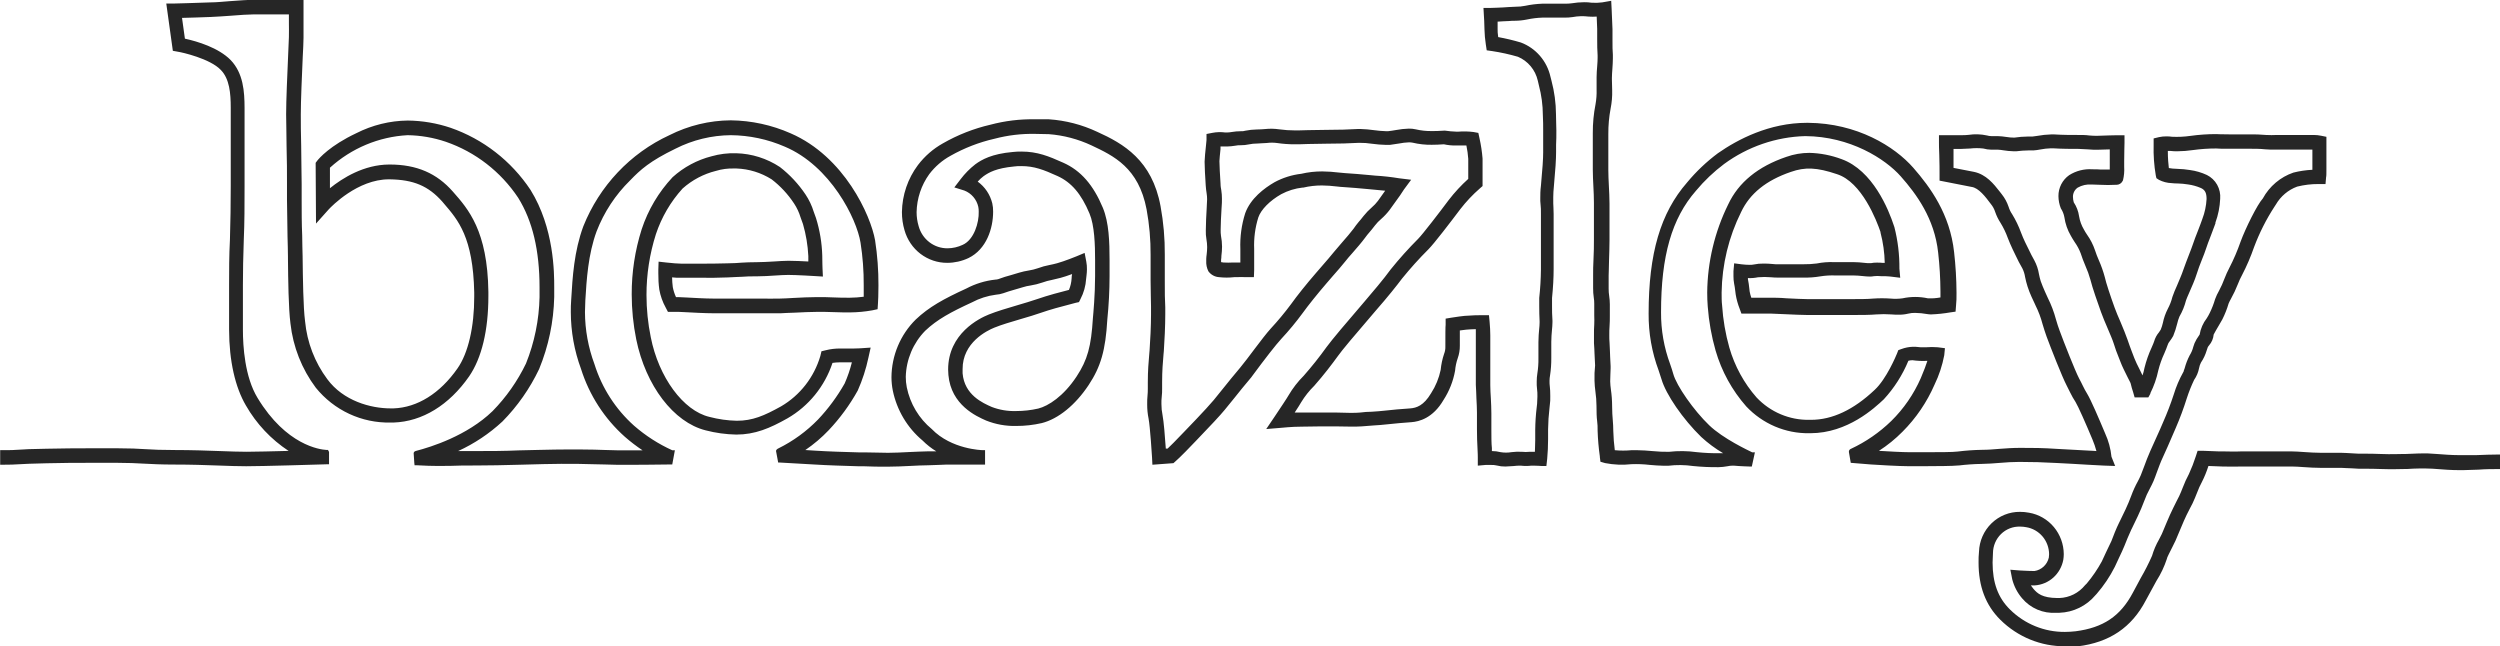 <svg width="205" height="53" viewBox="0 0 205 53" fill="none" xmlns="http://www.w3.org/2000/svg">
<g clip-path="url(#clip0_1622_85)">
<path d="M169.352 52.995C167.362 53.012 165.446 52.229 164.022 50.816C162.819 49.62 162.237 48.077 162.242 46.112C162.242 45.832 162.242 45.551 162.277 45.249C162.305 44.364 162.673 43.526 163.302 42.914C163.931 42.301 164.77 41.963 165.641 41.972C165.891 41.971 166.14 41.995 166.385 42.043C167.177 42.179 167.896 42.594 168.416 43.215C168.936 43.837 169.224 44.625 169.229 45.44C169.228 45.597 169.215 45.753 169.19 45.907C169.084 46.469 168.797 46.98 168.375 47.359C167.953 47.738 167.42 47.964 166.858 48.002C166.74 48.002 166.635 48.002 166.53 48.002C166.593 48.097 166.662 48.19 166.735 48.277C167.068 48.669 167.466 49.024 168.691 49.038H168.875C169.28 49.023 169.677 48.921 170.04 48.739C170.402 48.556 170.723 48.297 170.98 47.979L171.115 47.846C171.584 47.285 171.998 46.679 172.349 46.036C172.411 45.889 172.551 45.592 172.699 45.28C172.848 44.969 173.084 44.462 173.137 44.364C173.242 44.062 173.575 43.235 173.758 42.879L173.837 42.719C174.065 42.274 174.537 41.292 174.756 40.669C174.907 40.255 175.09 39.854 175.303 39.468C175.395 39.286 175.478 39.13 175.544 38.97C175.609 38.81 175.71 38.548 175.81 38.277C175.964 37.859 176.139 37.387 176.327 36.974C176.515 36.56 176.869 35.773 177.128 35.195L177.373 34.626C177.703 33.881 177.995 33.12 178.248 32.345C178.441 31.709 178.703 31.096 179.027 30.517L179.048 30.486C179.048 30.428 179.11 30.304 179.14 30.206C179.238 29.836 179.376 29.478 179.552 29.139C179.69 28.92 179.792 28.68 179.854 28.427C179.884 28.338 179.915 28.245 179.954 28.138C180.053 27.915 180.176 27.703 180.322 27.507C180.34 27.485 180.356 27.461 180.37 27.436C180.451 26.949 180.651 26.49 180.952 26.102C181.044 25.959 181.127 25.81 181.201 25.657C181.379 25.294 181.526 24.916 181.639 24.528C181.728 24.286 181.838 24.052 181.967 23.829C182.135 23.514 182.281 23.187 182.405 22.851C182.521 22.547 182.655 22.25 182.807 21.962C183.162 21.275 183.468 20.563 183.722 19.832C184.129 18.72 185.1 16.764 185.551 16.274C186.097 15.274 186.991 14.518 188.058 14.153C188.568 14.024 189.09 13.947 189.616 13.922V13.896C189.616 13.722 189.616 13.473 189.616 13.229C189.616 12.984 189.616 12.784 189.616 12.619V12.268H189.235C188.964 12.268 188.649 12.268 188.421 12.268H187.769C187.41 12.268 187.056 12.268 186.723 12.268C186.386 12.28 186.049 12.271 185.713 12.241C185.376 12.201 184.864 12.197 184.457 12.197H183.835C183.542 12.197 183.201 12.197 182.838 12.197C182.23 12.197 181.897 12.197 181.718 12.175C181.088 12.175 180.46 12.218 179.836 12.304C179.401 12.368 178.963 12.403 178.523 12.406C178.335 12.408 178.146 12.398 177.959 12.375H177.762C177.762 12.984 177.806 13.464 177.845 13.78C177.946 13.801 178.049 13.816 178.151 13.824L178.567 13.847C178.907 13.856 179.246 13.889 179.582 13.944C180.06 14.009 180.526 14.145 180.965 14.349C181.319 14.525 181.613 14.805 181.808 15.153C182.002 15.502 182.088 15.902 182.055 16.301C182.025 16.968 181.894 17.627 181.665 18.253V18.32C181.573 18.587 181.429 18.969 181.28 19.347C181.131 19.725 180.969 20.152 180.895 20.392C180.821 20.632 180.681 20.984 180.545 21.322C180.409 21.66 180.234 22.113 180.107 22.531C179.98 22.949 179.718 23.536 179.512 24.007C179.398 24.27 179.267 24.568 179.254 24.63C179.135 25.098 178.952 25.547 178.712 25.964C178.634 26.152 178.573 26.347 178.528 26.546C178.445 26.888 178.337 27.222 178.204 27.547C178.117 27.702 178.019 27.851 177.911 27.991C177.834 28.079 177.778 28.182 177.745 28.294C177.683 28.485 177.587 28.712 177.478 28.97C177.267 29.422 177.1 29.894 176.979 30.379C176.843 31.025 176.625 31.65 176.331 32.238V32.283L176.161 32.589H175.04L174.913 32.145C174.837 31.923 174.773 31.698 174.721 31.469C174.721 31.411 174.585 31.184 174.489 30.984C174.266 30.54 173.995 29.992 173.898 29.721L173.723 29.277C173.596 28.965 173.443 28.57 173.321 28.156C173.238 27.885 173.036 27.418 172.826 26.924C172.616 26.431 172.419 25.977 172.284 25.59C172.026 24.874 171.57 23.58 171.409 22.922C171.304 22.543 171.171 22.173 171.01 21.815C170.857 21.442 170.7 21.059 170.621 20.784C170.498 20.456 170.333 20.147 170.131 19.863C170.008 19.672 169.89 19.485 169.807 19.329C169.535 18.863 169.355 18.346 169.278 17.809C169.234 17.567 169.145 17.336 169.015 17.128L168.989 17.084C168.861 16.766 168.795 16.427 168.792 16.083C168.789 15.746 168.868 15.414 169.02 15.115C169.173 14.816 169.395 14.559 169.667 14.367C170.235 14.005 170.902 13.835 171.57 13.882C171.833 13.882 172.078 13.882 172.279 13.904C172.59 13.904 172.826 13.904 173.001 13.904C173.001 13.655 173.001 13.353 173.001 13.14C173.001 12.926 173.001 12.553 173.001 12.25L172.078 12.277C171.774 12.286 171.47 12.275 171.168 12.246C170.923 12.246 170.678 12.21 170.455 12.21C169.903 12.21 169.072 12.21 168.35 12.161H168.175C167.881 12.169 167.588 12.202 167.3 12.259C167.115 12.296 166.928 12.321 166.74 12.335H166.328C166.005 12.338 165.682 12.361 165.361 12.402C165.265 12.408 165.169 12.408 165.073 12.402C164.809 12.395 164.545 12.369 164.285 12.326C164.131 12.299 163.977 12.281 163.821 12.273C163.712 12.273 163.637 12.273 163.563 12.273C163.467 12.278 163.37 12.278 163.274 12.273C163.058 12.269 162.844 12.238 162.635 12.179C162.272 12.137 161.905 12.137 161.541 12.179C161.31 12.179 161.069 12.21 160.85 12.21H160.189C160.189 12.344 160.189 12.473 160.189 12.57C160.189 12.757 160.189 13.157 160.189 13.767L161.856 14.091C162.872 14.3 163.484 15.083 163.979 15.714L164.145 15.928C164.39 16.235 164.579 16.585 164.705 16.959C164.77 17.173 164.868 17.376 164.994 17.56C165.285 18.035 165.528 18.538 165.72 19.063C165.83 19.343 165.935 19.605 166.057 19.854L166.342 20.432C166.521 20.801 166.639 21.046 166.814 21.348C167.003 21.7 167.132 22.082 167.195 22.478C167.233 22.673 167.281 22.866 167.339 23.056C167.519 23.572 167.882 24.345 167.917 24.421C168.201 24.988 168.427 25.585 168.591 26.2C168.687 26.529 168.783 26.835 168.893 27.124C169.216 28.014 170.175 30.442 170.477 31.015C170.617 31.282 170.713 31.46 170.792 31.633C170.897 31.854 171.014 32.069 171.142 32.278C171.461 32.798 172.1 34.297 172.621 35.538C172.898 36.143 173.074 36.79 173.141 37.454L173.443 38.21L172.537 38.179C172.537 38.179 171.89 38.152 171.199 38.108L169.912 38.032L168.648 37.965C167.427 37.903 166.735 37.877 165.585 37.877C165.024 37.877 164.521 37.912 163.992 37.956C163.462 38.001 163.042 38.028 162.491 38.041C161.863 38.051 161.237 38.094 160.614 38.17H160.557C160.119 38.219 158.837 38.223 157.818 38.228C157.275 38.228 156.824 38.228 156.658 38.228H156.474C155.774 38.228 153.958 38.126 153.411 38.086L151.762 37.952L151.609 37.063C151.604 37.007 151.618 36.951 151.648 36.904C151.678 36.858 151.723 36.823 151.775 36.805C152.996 36.235 154.116 35.463 155.087 34.519C156.105 33.517 156.925 32.326 157.503 31.011C157.774 30.379 157.94 29.917 158.045 29.592H157.949C157.576 29.608 157.203 29.59 156.833 29.539H156.789C156.687 29.541 156.586 29.556 156.488 29.583C156.005 30.751 155.322 31.821 154.47 32.745C153.726 33.443 151.508 35.524 148.445 35.524H148.349C147.386 35.538 146.431 35.349 145.544 34.97C144.656 34.591 143.855 34.031 143.19 33.323C142.029 32.007 141.171 30.443 140.678 28.747C140.342 27.57 140.126 26.36 140.035 25.137C140.004 24.754 139.991 24.376 139.991 23.985C140.016 21.476 140.605 19.006 141.711 16.764C142.555 14.958 144.161 13.651 146.476 12.864C147.086 12.646 147.728 12.535 148.375 12.535C149.272 12.558 150.159 12.731 151 13.046C153.573 13.967 154.869 17.186 155.306 18.525L155.341 18.627C155.624 19.739 155.762 20.884 155.752 22.033L155.818 22.776L155.096 22.687C155.096 22.687 154.75 22.647 154.575 22.647C154.475 22.647 154.361 22.647 154.247 22.647C154.051 22.624 153.853 22.624 153.656 22.647C153.548 22.669 153.438 22.679 153.328 22.678C153.127 22.678 152.917 22.655 152.694 22.633C152.471 22.611 152.256 22.589 152.02 22.589H150.537C150.106 22.57 149.675 22.595 149.25 22.664C148.805 22.739 148.354 22.772 147.902 22.762C147.741 22.762 147.583 22.762 147.465 22.762C147.102 22.762 146.651 22.762 146.257 22.762H145.798C145.636 22.762 145.439 22.762 145.233 22.736C144.875 22.704 144.515 22.704 144.157 22.736C143.885 22.794 143.607 22.817 143.33 22.802C143.325 22.833 143.325 22.865 143.33 22.896C143.382 23.148 143.42 23.404 143.444 23.66L143.47 23.896C143.503 24.071 143.548 24.244 143.606 24.412H143.851H144.472H145.194C145.421 24.412 145.942 24.412 146.507 24.461C147.137 24.492 147.846 24.528 148.2 24.528H149.364H150.755H151.849C152.401 24.528 153.162 24.528 153.6 24.483C154.074 24.45 154.551 24.45 155.026 24.483C155.355 24.515 155.687 24.508 156.015 24.461C156.696 24.314 157.399 24.314 158.08 24.461C158.427 24.479 158.776 24.455 159.117 24.39C159.117 24.256 159.117 24.092 159.117 23.901C159.111 22.837 159.049 21.774 158.929 20.717C158.632 17.924 157.144 15.91 155.866 14.465C154.588 13.02 151.709 11.183 148.025 11.161C145.634 11.227 143.318 12.024 141.378 13.446C140.527 14.085 139.752 14.822 139.068 15.643C137.086 17.911 136.206 20.979 136.206 25.608C136.196 27.063 136.45 28.507 136.955 29.868C137.051 30.144 137.138 30.402 137.208 30.66C137.467 31.625 138.897 33.666 140.149 34.866C141.291 35.969 143.374 36.938 143.676 37.089H143.903L143.649 38.255H143.474C143.474 38.255 142.665 38.232 142.162 38.183C142.131 38.18 142.1 38.18 142.07 38.183C141.93 38.185 141.791 38.201 141.654 38.232C141.41 38.278 141.163 38.303 140.915 38.308C140.222 38.316 139.53 38.285 138.84 38.215C138.16 38.117 137.47 38.109 136.788 38.192H136.447C136.079 38.192 135.668 38.152 135.266 38.121C134.773 38.063 134.277 38.044 133.782 38.063C133.061 38.143 132.333 38.113 131.621 37.974L131.236 37.863L131.187 37.476V37.427C131.088 36.726 131.026 36.019 131.004 35.311C131.004 35.026 131.004 34.786 130.964 34.51C130.925 34.235 130.912 33.803 130.912 33.274C130.909 32.884 130.88 32.495 130.824 32.109C130.783 31.814 130.758 31.517 130.75 31.22C130.736 30.801 130.752 30.382 130.798 29.966L130.75 28.983C130.75 28.721 130.724 28.507 130.706 28.143C130.706 27.885 130.706 27.663 130.706 27.458C130.706 27.142 130.706 26.875 130.728 26.613C130.75 26.351 130.728 26.133 130.728 25.866C130.728 25.599 130.728 25.372 130.728 25.203C130.728 25.035 130.728 24.99 130.728 24.897C130.73 24.731 130.716 24.566 130.689 24.403C130.651 24.147 130.633 23.888 130.636 23.629C130.636 23.451 130.636 23.278 130.636 23.1C130.636 22.922 130.636 22.744 130.636 22.553C130.636 22.224 130.636 21.748 130.667 21.25C130.697 20.752 130.702 20.108 130.702 19.654C130.702 18.765 130.702 17.84 130.702 16.884C130.702 16.795 130.702 16.71 130.702 16.63C130.702 16.186 130.68 15.741 130.658 15.296C130.636 14.852 130.61 14.358 130.61 13.918C130.61 13.62 130.61 13.291 130.61 12.948C130.61 12.606 130.61 12.219 130.61 11.868C130.61 11.517 130.61 11.196 130.61 10.912C130.605 10.119 130.68 9.328 130.833 8.551C130.903 8.156 130.933 7.755 130.921 7.354C130.921 7.052 130.921 6.754 130.921 6.519C130.921 6.447 130.921 6.381 130.921 6.323C130.921 6.016 130.947 5.718 130.969 5.434C130.991 5.149 131.004 4.949 131.004 4.744C131.004 4.669 131.004 4.602 131.004 4.544C130.973 4.148 130.969 3.677 130.969 3.21C130.969 2.926 130.969 2.637 130.969 2.37L130.929 1.36C130.709 1.376 130.489 1.376 130.269 1.36C129.832 1.305 129.389 1.319 128.956 1.4C128.736 1.433 128.513 1.448 128.291 1.445H128.068H127.897H126.47C126.053 1.459 125.637 1.509 125.228 1.596C124.895 1.665 124.557 1.701 124.217 1.703C124.068 1.703 123.915 1.703 123.736 1.725C123.451 1.725 123.101 1.765 122.804 1.774C122.804 1.983 122.804 2.219 122.804 2.379C122.804 2.539 122.804 2.757 122.852 3.041C123.479 3.155 124.1 3.303 124.711 3.486C125.315 3.712 125.853 4.088 126.277 4.58C126.702 5.071 126.998 5.663 127.14 6.301L127.223 6.625C127.461 7.52 127.585 8.442 127.591 9.369C127.591 9.867 127.621 10.312 127.621 10.703C127.621 11.094 127.621 11.548 127.599 11.872C127.599 12.104 127.599 12.317 127.599 12.468C127.599 13.069 127.547 13.891 127.416 15.305C127.385 15.592 127.369 15.88 127.367 16.168C127.367 16.346 127.367 16.497 127.367 16.67C127.367 16.844 127.398 17.155 127.398 17.56V19.854C127.398 20.001 127.398 20.183 127.398 20.41C127.398 20.801 127.398 21.326 127.398 22.06C127.398 22.793 127.354 23.567 127.267 24.434V24.47C127.267 24.648 127.267 24.852 127.267 25.075C127.267 25.457 127.267 25.857 127.302 26.288V26.413C127.302 26.631 127.28 26.858 127.258 27.098C127.236 27.338 127.206 27.689 127.206 28.032C127.206 28.081 127.206 28.129 127.206 28.192V28.605C127.206 28.854 127.206 29.103 127.206 29.357C127.21 29.833 127.176 30.309 127.105 30.78C127.077 30.926 127.062 31.075 127.061 31.224C127.061 31.38 127.061 31.54 127.087 31.713C127.114 31.887 127.118 32.158 127.122 32.465C127.127 32.772 127.122 32.945 127.087 33.181L127.061 33.434C126.99 34.025 126.951 34.618 126.943 35.213C126.943 35.351 126.943 35.502 126.943 35.658C126.943 35.813 126.943 35.893 126.943 36.013C126.943 36.556 126.917 37.13 126.869 37.632L126.803 38.215L126.383 38.21C126.383 38.21 126.007 38.183 125.757 38.183H125.573C125.283 38.218 124.989 38.218 124.698 38.183H124.598C124.441 38.185 124.285 38.196 124.129 38.215C123.919 38.215 123.692 38.255 123.434 38.255C123.198 38.258 122.962 38.23 122.734 38.17C122.577 38.133 122.417 38.118 122.257 38.126C122.029 38.126 121.841 38.126 121.819 38.126L121.18 38.183V37.534C121.18 37.534 121.18 37.09 121.154 36.743C121.128 36.396 121.11 35.706 121.11 35.164V33.83C121.11 33.47 121.088 33.078 121.066 32.66C121.066 32.314 121.031 31.949 121.018 31.553C121.018 31.26 121.018 30.98 121.018 30.713C121.018 30.446 121.018 30.175 121.018 29.917C121.018 29.659 121.018 29.472 121.018 29.241V27.436C121.018 27.28 121.018 27.124 121.018 26.991C120.743 26.991 120.471 27.013 120.204 27.035L119.706 27.098C119.706 27.431 119.706 27.889 119.706 28.343C119.71 28.693 119.652 29.041 119.535 29.37C119.419 29.703 119.346 30.05 119.316 30.402C119.161 31.255 118.84 32.069 118.371 32.794C117.496 34.301 116.35 34.573 115.746 34.617C115.142 34.662 114.31 34.728 113.707 34.799C113.374 34.839 113.002 34.866 112.621 34.888C112.241 34.911 111.952 34.933 111.641 34.964C111.116 35.008 110.189 34.964 109.563 34.964H109.055C108.64 34.964 107.686 34.964 106.719 34.986C105.94 34.986 105.073 35.08 105.065 35.08L103.831 35.182L104.531 34.146C104.933 33.545 105.572 32.589 105.66 32.42C106.005 31.834 106.422 31.294 106.902 30.815C107.568 30.059 108.196 29.27 108.784 28.45C109.187 27.894 110.534 26.302 111.444 25.252L111.913 24.701C112.473 24.052 113.492 22.847 114.03 22.1C114.741 21.217 115.498 20.374 116.297 19.574C116.647 19.223 118.047 17.408 118.804 16.39C119.283 15.769 119.816 15.193 120.397 14.669C120.397 14.434 120.397 14.078 120.397 13.74C120.397 13.402 120.397 13.184 120.397 13.024C120.371 12.656 120.32 12.291 120.244 11.93C120.091 11.93 119.898 11.93 119.64 11.93H119.408C119.069 11.938 118.729 11.905 118.397 11.832C118.039 11.859 117.715 11.872 117.4 11.872C116.873 11.88 116.346 11.821 115.833 11.699C115.735 11.68 115.635 11.671 115.536 11.672C115.258 11.682 114.981 11.715 114.709 11.77C114.472 11.81 114.223 11.85 113.965 11.881H113.654C113.271 11.872 112.888 11.841 112.508 11.788C112.156 11.733 111.8 11.708 111.444 11.712C110.709 11.757 109.694 11.783 108.762 11.783C107.83 11.783 106.517 11.832 106.504 11.832H106.215C105.712 11.836 105.209 11.8 104.71 11.726C104.433 11.689 104.152 11.689 103.874 11.726C103.664 11.726 103.411 11.761 103.091 11.77C102.859 11.77 102.627 11.793 102.4 11.841C102.19 11.887 101.976 11.909 101.761 11.908C101.592 11.903 101.423 11.918 101.258 11.952C101.054 11.987 100.848 12.006 100.641 12.01H100.378H100.081V12.224C100.041 12.611 99.993 13.086 99.993 13.215C99.993 13.473 100.041 14.456 100.085 15.069C100.085 15.305 100.125 15.456 100.146 15.599C100.182 15.829 100.2 16.063 100.199 16.297C100.199 16.461 100.199 16.773 100.164 17.133C100.133 17.68 100.094 18.36 100.094 18.854C100.09 19.014 100.098 19.175 100.12 19.334C100.177 19.627 100.206 19.925 100.208 20.223C100.206 20.475 100.189 20.726 100.155 20.975C100.155 21.09 100.146 21.197 100.129 21.295V21.495L100.326 21.526C100.588 21.541 100.851 21.541 101.113 21.526H101.363H101.709C101.709 21.246 101.709 20.872 101.709 20.423C101.671 19.427 101.806 18.433 102.107 17.484C102.544 16.274 103.66 15.434 104.513 14.941C105.194 14.574 105.936 14.34 106.701 14.251C107.265 14.12 107.842 14.054 108.421 14.056C108.879 14.061 109.336 14.092 109.79 14.149L110.276 14.194C110.941 14.233 111.633 14.296 112.368 14.363L112.779 14.402C113.434 14.44 114.087 14.513 114.735 14.62L115.715 14.74L115.129 15.532C115.032 15.697 114.757 16.114 113.943 17.222C113.736 17.492 113.503 17.741 113.247 17.964C113.063 18.119 112.895 18.293 112.748 18.485C112.521 18.774 112.403 18.929 112.311 19.027C112.173 19.183 112.043 19.346 111.921 19.516C111.646 19.89 111.265 20.325 110.893 20.752C110.679 21.001 110.456 21.237 110.307 21.442C109.952 21.886 109.734 22.126 109.283 22.642L108.788 23.216C108.045 24.078 107.27 25.043 106.815 25.675C106.273 26.413 105.688 27.119 105.065 27.787C104.627 28.263 103.752 29.383 102.662 30.86L102.619 30.922C102.045 31.598 101.604 32.149 101.218 32.634C100.938 32.981 100.685 33.301 100.426 33.608C100.063 34.052 99.263 34.911 98.05 36.169L97.937 36.285C96.808 37.476 96.366 37.854 96.362 37.854L96.222 37.979L94.497 38.108L94.467 37.503C94.467 37.476 94.309 34.964 94.182 34.319C94.105 33.94 94.067 33.554 94.069 33.167C94.069 32.905 94.069 32.674 94.095 32.456C94.114 32.261 94.123 32.065 94.121 31.869V31.802C94.121 31.651 94.121 31.504 94.121 31.358C94.121 30.397 94.182 29.672 94.239 29.032L94.266 28.716C94.322 28.005 94.384 26.644 94.384 25.817V25.137C94.384 24.519 94.349 24.034 94.349 23.038C94.349 22.798 94.349 22.522 94.349 22.215C94.349 21.833 94.349 21.397 94.349 20.917C94.358 19.66 94.248 18.404 94.02 17.168C93.368 13.744 91.312 12.775 89.5 11.921C88.397 11.405 87.211 11.093 86 11.001C85.632 11.001 85.269 10.979 84.906 10.979C83.772 10.954 82.639 11.089 81.541 11.379C80.284 11.666 79.075 12.135 77.949 12.771C77.267 13.144 76.671 13.659 76.198 14.282C75.545 15.187 75.183 16.274 75.161 17.395C75.161 17.784 75.217 18.17 75.328 18.542C75.471 19.07 75.781 19.534 76.211 19.863C76.641 20.192 77.166 20.367 77.704 20.361C78.132 20.357 78.554 20.26 78.942 20.076C79.878 19.659 80.285 18.24 80.255 17.364C80.258 17.228 80.246 17.093 80.22 16.959C80.153 16.658 80.013 16.379 79.814 16.146C79.615 15.914 79.362 15.735 79.078 15.625L78.255 15.367L78.776 14.687C79.122 14.232 79.525 13.823 79.975 13.473C80.508 13.082 81.335 12.615 83.038 12.464C83.276 12.437 83.516 12.425 83.755 12.428C85.068 12.428 85.991 12.806 87.19 13.344C88.617 13.98 89.649 15.154 90.437 17.044C90.936 18.253 90.984 19.836 90.984 21.353V22.647C90.982 23.835 90.92 25.022 90.8 26.204C90.656 28.707 90.271 30.064 89.264 31.58C88.179 33.212 86.783 34.35 85.427 34.693C84.739 34.851 84.036 34.93 83.331 34.928C82.486 34.949 81.645 34.798 80.859 34.484C80.075 34.137 77.992 33.225 77.769 30.748C77.754 30.601 77.747 30.452 77.747 30.304C77.747 27.347 80.303 26.102 81.082 25.79C81.742 25.524 82.587 25.275 83.401 25.035C84 24.857 84.569 24.692 85.028 24.532C85.904 24.225 87.089 23.914 87.654 23.772C87.781 23.47 87.856 23.148 87.873 22.82C87.873 22.716 87.886 22.601 87.912 22.473C87.536 22.611 87.216 22.718 86.958 22.785C86.7 22.851 86.442 22.913 86.258 22.953C85.992 23.002 85.73 23.074 85.475 23.167C85.156 23.277 84.828 23.359 84.495 23.412C84.293 23.439 84.094 23.483 83.9 23.545C83.659 23.62 83.414 23.692 83.186 23.754C82.849 23.852 82.53 23.945 82.272 24.043C82.072 24.111 81.865 24.153 81.655 24.167C80.971 24.255 80.309 24.468 79.699 24.794C77.971 25.59 76.846 26.195 75.87 27.12C74.88 28.126 74.308 29.481 74.273 30.904C74.273 31.191 74.3 31.477 74.356 31.758C74.63 33.107 75.355 34.319 76.408 35.186C78.019 36.854 80.539 36.912 80.561 36.912H80.775V38.099H80.557H78.041C77.861 38.099 77.725 38.099 77.542 38.099C77.27 38.099 76.885 38.139 76.111 38.152C75.651 38.152 75.157 38.183 74.658 38.206C74.028 38.237 73.38 38.268 72.794 38.268C72.125 38.268 71.481 38.268 70.746 38.232H70.339C69.307 38.201 67.81 38.157 66.782 38.09C65.754 38.023 63.986 37.93 63.986 37.93H63.811L63.645 37.041C63.596 36.885 63.754 36.805 63.833 36.765C65.037 36.17 66.134 35.372 67.075 34.404C67.92 33.511 68.655 32.516 69.263 31.442C69.508 30.884 69.706 30.305 69.854 29.712H69.718C69.512 29.712 69.281 29.712 68.97 29.712H68.838C68.647 29.714 68.455 29.729 68.265 29.757C67.627 31.681 66.314 33.299 64.577 34.301C63.12 35.124 61.907 35.635 60.372 35.635C59.524 35.618 58.681 35.502 57.86 35.288C55.235 34.626 52.95 31.629 52.172 27.831C51.926 26.616 51.801 25.378 51.8 24.136C51.795 22.325 52.071 20.524 52.618 18.8C53.145 17.204 54.011 15.745 55.156 14.527C56.069 13.704 57.163 13.117 58.346 12.815C59.003 12.628 59.685 12.544 60.367 12.566C61.642 12.599 62.882 12.99 63.951 13.695C64.765 14.326 65.474 15.086 66.051 15.945C66.343 16.382 66.57 16.86 66.725 17.364C66.782 17.533 66.843 17.706 66.913 17.884C67.221 18.877 67.394 19.908 67.425 20.948C67.425 21.446 67.447 22.015 67.447 22.015L67.478 22.678L66.826 22.638C66.826 22.638 65.299 22.544 64.638 22.544C64.336 22.544 63.96 22.567 63.562 22.593C63.089 22.624 62.555 22.66 62.039 22.66C61.522 22.66 61.255 22.66 60.853 22.695C60.564 22.695 60.214 22.731 59.663 22.749C58.674 22.785 58.188 22.785 57.737 22.776H57.3C56.972 22.776 56.709 22.776 56.464 22.776H55.795C55.585 22.776 55.331 22.776 55.112 22.744C55.115 23.012 55.134 23.279 55.169 23.545C55.223 23.828 55.311 24.102 55.431 24.363H55.615L56.285 24.394C56.915 24.43 57.869 24.483 58.473 24.483H59.663C60.1 24.483 60.582 24.483 61.273 24.483C61.877 24.483 62.31 24.483 62.686 24.483C62.975 24.483 63.233 24.505 63.492 24.483H63.955C64.266 24.483 64.633 24.452 65.019 24.434C65.688 24.399 66.384 24.363 66.979 24.363C67.451 24.363 67.928 24.363 68.392 24.39C68.856 24.416 69.267 24.412 69.705 24.412C70.08 24.408 70.454 24.382 70.825 24.332C70.825 24.092 70.825 23.772 70.825 23.398C70.833 22.225 70.745 21.053 70.563 19.894C70.248 17.929 68.095 13.602 64.349 12.024C62.95 11.417 61.446 11.098 59.925 11.085C58.353 11.098 56.804 11.475 55.397 12.188C53.287 13.211 52.517 13.913 51.664 14.798C50.465 15.974 49.529 17.398 48.92 18.974C48.225 20.855 48.098 22.953 47.997 24.639C47.997 24.968 47.967 25.279 47.967 25.59C47.973 27.049 48.237 28.495 48.745 29.859C49.357 31.81 50.479 33.555 51.992 34.906C52.934 35.728 53.988 36.406 55.121 36.92H55.34L55.125 38.086H54.946C54.946 38.086 51.681 38.13 50.548 38.112L49.551 38.086C49.043 38.086 48.518 38.054 47.363 38.037C45.748 38.01 43.096 38.094 42.637 38.108C41.324 38.152 40.117 38.161 39.045 38.17C38.231 38.17 37.509 38.17 36.914 38.201H36.813C35.579 38.232 34.441 38.17 34.188 38.152H33.995L33.973 37.956L33.921 37.178V37.138C33.956 37.014 34.052 36.992 34.148 36.965C35.33 36.658 38.305 35.733 40.392 33.71C41.51 32.57 42.436 31.251 43.132 29.806C43.826 28.076 44.203 26.231 44.243 24.363V23.58C44.243 20.53 43.67 18.12 42.493 16.221C41.062 14.074 38.98 12.461 36.564 11.628C35.55 11.284 34.49 11.101 33.422 11.085C31.063 11.212 28.817 12.153 27.055 13.753V15.434C28.084 14.603 29.834 13.5 31.912 13.491H31.956C34.17 13.491 35.815 14.207 37.137 15.714C38.401 17.146 39.981 18.929 40.047 23.936V24.283C40.047 27.084 39.5 29.361 38.467 30.864C36.822 33.225 34.625 34.568 32.28 34.648H32.022C30.855 34.674 29.697 34.431 28.636 33.936C27.575 33.442 26.638 32.709 25.896 31.793C24.747 30.26 24.029 28.439 23.817 26.524C23.655 25.266 23.629 22.918 23.612 21.188V21.059C23.612 20.526 23.59 19.965 23.577 19.401C23.577 18.391 23.533 17.355 23.533 16.404C23.533 16.172 23.533 15.959 23.533 15.732V15.096C23.533 14.207 23.533 13.064 23.498 11.983C23.498 10.992 23.463 10.045 23.463 9.373C23.463 8.23 23.559 6.127 23.625 4.589C23.655 3.957 23.677 3.41 23.69 3.046C23.703 2.681 23.69 2.219 23.69 1.858C23.69 1.605 23.69 1.374 23.69 1.182H23.314C22.618 1.182 21.459 1.182 20.851 1.182H20.759C20.352 1.182 19.665 1.231 18.934 1.289C18.357 1.329 17.761 1.374 17.289 1.391C16.584 1.423 15.582 1.449 14.926 1.467L15.162 3.17C16.195 3.397 17.91 3.908 18.912 4.922C19.958 6.012 20.05 7.519 20.054 8.844C20.054 9.218 20.054 9.6 20.054 9.991C20.054 10.218 20.054 10.436 20.054 10.685C20.054 11.103 20.054 11.543 20.054 12.019C20.054 12.495 20.054 12.908 20.054 13.424C20.054 13.993 20.054 14.603 20.054 15.261C20.054 16.782 20.054 18.235 19.989 19.707C19.941 21.019 19.919 22.251 19.919 23.376C19.919 24.625 19.919 26.302 19.919 27.044C19.919 28.378 20.067 30.904 21.122 32.634C23.472 36.511 26.228 36.863 26.758 36.894H26.893L26.981 37.058V38.072H26.767C25.891 38.099 21.516 38.232 20.181 38.232C19.534 38.232 18.79 38.206 17.923 38.174C16.856 38.134 15.644 38.094 14.34 38.094C13.18 38.094 12.476 38.054 11.793 38.019C11.11 37.983 10.568 37.952 9.662 37.952H9.246H7.155C6.17 37.952 5.317 37.952 3.825 37.988C2.582 38.014 2.026 38.041 1.58 38.068C1.134 38.094 0.867 38.108 0.228 38.108H0.014V36.912H0.232C0.841 36.912 1.129 36.912 1.545 36.876C1.961 36.84 2.56 36.818 3.821 36.796C5.313 36.765 6.17 36.76 7.15 36.76H9.259H9.697C10.655 36.76 11.268 36.791 11.915 36.831C12.563 36.872 13.268 36.903 14.375 36.903C15.714 36.903 16.943 36.947 18.028 36.987C18.873 37.018 19.599 37.045 20.216 37.045C20.907 37.045 22.452 37.005 23.664 36.974C22.226 36.028 21.026 34.752 20.164 33.248C19.288 31.753 18.79 29.606 18.785 27.022C18.785 26.2 18.785 24.728 18.785 23.354C18.785 22.211 18.785 20.966 18.855 19.65C18.899 18.178 18.921 16.733 18.921 15.234C18.921 14.585 18.921 13.98 18.921 13.411C18.921 12.913 18.921 12.441 18.921 11.992C18.921 11.543 18.921 11.068 18.921 10.636C18.921 10.396 18.921 10.16 18.921 9.925C18.921 9.547 18.921 9.178 18.921 8.826C18.921 7.652 18.82 6.465 18.111 5.74C17.236 4.807 14.9 4.286 14.611 4.246L14.173 4.166L13.635 0.289H14.291C14.322 0.289 16.191 0.24 17.293 0.195C17.731 0.195 18.273 0.138 18.816 0.097C19.564 0.04 20.334 -0.014 20.816 -0.014H20.977C21.459 -0.014 22.653 -0.014 23.349 -0.014H24.889V0.56C24.889 0.644 24.889 1.16 24.889 1.854C24.889 2.227 24.889 2.65 24.889 3.086C24.889 3.521 24.854 4.028 24.824 4.678C24.758 6.194 24.666 8.275 24.666 9.369C24.666 10.027 24.666 10.961 24.697 11.944C24.697 13.037 24.736 14.194 24.736 15.096V15.701C24.736 15.954 24.736 16.177 24.736 16.404C24.736 17.32 24.736 18.338 24.78 19.325C24.78 19.907 24.806 20.485 24.815 21.041V21.095C24.837 22.825 24.863 25.19 25.016 26.346C25.179 28.071 25.811 29.715 26.841 31.095C28.154 32.874 30.39 33.488 32.035 33.488H32.267C34.223 33.421 36.087 32.256 37.517 30.206C38.393 28.956 38.892 26.809 38.887 24.314V23.981C38.791 19.458 37.574 18.053 36.402 16.692L36.275 16.541C35.128 15.247 33.912 14.732 31.939 14.705H31.89C29.322 14.705 27.178 16.928 26.955 17.168L25.913 18.333L25.883 13.353L26.001 13.193C26.163 12.984 27.051 11.944 29.212 10.925C30.525 10.256 31.971 9.9 33.439 9.885C34.629 9.898 35.81 10.097 36.94 10.476C39.615 11.403 41.92 13.192 43.503 15.572C45.446 18.707 45.446 22.366 45.446 23.576V24.359C45.399 26.388 44.979 28.391 44.208 30.264C43.45 31.857 42.434 33.309 41.202 34.559C40.123 35.559 38.896 36.378 37.566 36.987H39.093C40.139 36.987 41.329 36.987 42.593 36.929C43.031 36.929 45.136 36.854 46.781 36.854H47.398C48.531 36.854 49.065 36.885 49.586 36.898L50.583 36.925C51.021 36.925 51.87 36.925 52.688 36.925C52.182 36.588 51.698 36.218 51.24 35.818C49.566 34.328 48.322 32.404 47.643 30.25C47.093 28.762 46.81 27.185 46.807 25.595C46.807 25.266 46.807 24.928 46.838 24.576C46.947 22.718 47.074 20.614 47.831 18.56C49.156 15.242 51.682 12.567 54.889 11.085C56.455 10.295 58.177 9.878 59.925 9.867C61.615 9.886 63.285 10.249 64.835 10.934C69.237 12.842 71.398 17.666 71.757 19.703C71.947 20.93 72.039 22.17 72.033 23.412C72.033 24.141 72.007 24.683 71.993 24.883L71.963 25.355L71.525 25.448C70.931 25.555 70.33 25.611 69.727 25.617C69.289 25.617 68.852 25.617 68.379 25.595C67.906 25.573 67.46 25.573 67.01 25.573C66.467 25.573 65.797 25.608 65.15 25.639C64.743 25.639 64.353 25.679 64.012 25.688C63.509 25.688 63.137 25.688 62.7 25.688C62.328 25.688 61.903 25.688 61.321 25.688H59.689H58.521C57.825 25.688 56.77 25.63 56.118 25.595L55.646 25.573H54.771L54.587 25.221C54.332 24.761 54.155 24.26 54.062 23.741C54.003 23.298 53.977 22.852 53.983 22.407C53.983 22.242 53.983 22.131 53.983 22.109L54.005 21.455L54.635 21.526C55.165 21.584 55.598 21.619 55.843 21.619C56.088 21.619 56.254 21.619 56.468 21.619C56.683 21.619 56.998 21.619 57.344 21.619H57.773C58.21 21.619 58.674 21.619 59.641 21.593C60.17 21.593 60.516 21.557 60.796 21.539C61.207 21.517 61.501 21.499 62.056 21.499C62.494 21.499 62.988 21.468 63.448 21.442C63.907 21.415 64.292 21.384 64.655 21.384C65.119 21.384 65.863 21.419 66.283 21.442C66.283 21.295 66.283 21.139 66.283 20.997C66.239 20.109 66.092 19.23 65.846 18.378C65.767 18.173 65.701 17.991 65.644 17.817C65.523 17.417 65.345 17.036 65.115 16.688C64.615 15.927 63.992 15.256 63.273 14.705C62.406 14.159 61.413 13.852 60.394 13.816H60.205C59.695 13.799 59.185 13.866 58.696 14.016C57.686 14.268 56.751 14.764 55.97 15.461C54.99 16.54 54.244 17.818 53.782 19.209C53.27 20.82 53.01 22.502 53.012 24.194C53.013 25.353 53.13 26.509 53.362 27.645C54.009 30.935 56.031 33.683 58.175 34.186C58.907 34.379 59.659 34.485 60.415 34.502C61.706 34.502 62.651 34.097 64.052 33.319C65.603 32.412 66.754 30.935 67.268 29.192L67.36 28.805L67.705 28.721C68.09 28.624 68.486 28.576 68.882 28.578C68.954 28.574 69.025 28.574 69.097 28.578H70.016C70.265 28.578 70.615 28.556 70.619 28.556L71.394 28.503L71.21 29.33C71.013 30.257 70.72 31.16 70.335 32.025C69.679 33.205 68.879 34.297 67.955 35.275C67.375 35.886 66.732 36.431 66.038 36.903L66.883 36.956C67.88 37.023 69.364 37.067 70.383 37.094H70.821C71.556 37.094 72.168 37.13 72.816 37.13C73.354 37.13 73.949 37.098 74.566 37.067C75.087 37.045 75.612 37.018 76.106 37.009H76.776C76.367 36.759 75.988 36.46 75.647 36.12C74.402 35.077 73.542 33.634 73.21 32.029C73.139 31.67 73.102 31.306 73.1 30.94C73.106 30.056 73.285 29.182 73.626 28.369C73.967 27.556 74.464 26.82 75.087 26.204C76.177 25.168 77.384 24.51 79.235 23.66C79.979 23.266 80.79 23.017 81.624 22.927C81.701 22.925 81.778 22.913 81.852 22.891C82.206 22.758 82.567 22.644 82.933 22.549L83.571 22.358C83.831 22.28 84.096 22.221 84.363 22.18C84.613 22.141 84.859 22.08 85.099 21.997C85.417 21.879 85.745 21.789 86.079 21.726C86.249 21.691 86.433 21.655 86.674 21.588C87.295 21.419 88.271 21.019 88.28 21.015L88.94 20.739L89.076 21.455C89.115 21.662 89.133 21.872 89.129 22.082C89.127 22.253 89.116 22.424 89.094 22.593L89.063 22.864C89.027 23.445 88.869 24.011 88.599 24.523L88.477 24.772L88.21 24.83L88.109 24.857C86.936 25.155 86.031 25.413 85.422 25.626C84.924 25.804 84.306 25.986 83.711 26.16C82.924 26.391 82.11 26.631 81.524 26.871C80.937 27.111 78.92 28.089 78.933 30.273C78.925 30.385 78.925 30.498 78.933 30.611C79.082 32.389 80.592 33.047 81.318 33.368C81.957 33.614 82.639 33.728 83.322 33.706C83.933 33.706 84.542 33.638 85.138 33.501C85.956 33.296 87.208 32.501 88.28 30.873C89.177 29.503 89.474 28.427 89.619 26.075C89.649 25.75 89.798 24.159 89.798 22.629V21.353C89.798 20.072 89.75 18.476 89.338 17.506C88.665 15.897 87.851 14.949 86.713 14.434C85.576 13.918 84.805 13.62 83.755 13.62C83.536 13.62 83.34 13.62 83.156 13.651C81.686 13.793 81.095 14.136 80.653 14.447C80.478 14.578 80.317 14.727 80.171 14.892C80.765 15.321 81.189 15.952 81.366 16.67C81.417 16.896 81.44 17.128 81.436 17.36C81.436 18.725 80.894 20.437 79.423 21.157C78.875 21.417 78.278 21.552 77.673 21.553C76.883 21.556 76.114 21.297 75.482 20.816C74.85 20.334 74.391 19.656 74.172 18.885C74.028 18.399 73.956 17.894 73.958 17.386C73.98 15.993 74.44 14.644 75.271 13.535C75.825 12.806 76.52 12.201 77.314 11.757C78.532 11.058 79.844 10.543 81.209 10.227C82.406 9.908 83.642 9.758 84.88 9.782C85.256 9.782 85.637 9.782 86.009 9.782C87.381 9.874 88.725 10.223 89.973 10.81C92.121 11.779 94.476 13.135 95.167 16.919C95.407 18.229 95.523 19.558 95.513 20.89C95.513 21.401 95.513 21.855 95.513 22.246C95.513 22.54 95.513 22.798 95.513 23.011C95.513 24.056 95.513 24.514 95.552 25.199V25.79C95.552 26.68 95.491 28.014 95.434 28.783L95.408 29.063C95.351 29.721 95.294 30.397 95.294 31.331C95.294 31.46 95.294 31.593 95.294 31.744V31.825C95.294 32.078 95.294 32.305 95.263 32.527C95.233 32.749 95.237 32.923 95.237 33.127C95.236 33.435 95.267 33.742 95.329 34.044C95.43 34.568 95.526 35.782 95.596 36.787H95.74C95.95 36.587 96.375 36.178 97.088 35.422C97.11 35.4 98.948 33.505 99.525 32.807C99.779 32.501 100.033 32.189 100.308 31.838C100.698 31.353 101.135 30.806 101.704 30.135C102.273 29.463 103.516 27.703 104.194 26.951C104.786 26.312 105.344 25.641 105.865 24.941C106.342 24.27 107.121 23.296 107.904 22.393L108.412 21.806C108.85 21.304 109.06 21.059 109.397 20.646C109.589 20.41 109.834 20.139 110.062 19.867C110.403 19.476 110.753 19.076 110.981 18.769C111.116 18.569 111.263 18.376 111.418 18.191C111.514 18.08 111.624 17.96 111.812 17.711C112.015 17.457 112.241 17.221 112.486 17.008C112.672 16.849 112.841 16.67 112.989 16.475C113.151 16.252 113.378 15.937 113.584 15.639L112.652 15.55L112.171 15.505C111.466 15.439 110.806 15.381 110.184 15.341C110.009 15.341 109.825 15.31 109.629 15.292C109.221 15.241 108.81 15.212 108.399 15.207C107.887 15.206 107.376 15.264 106.876 15.381H106.811C106.199 15.449 105.605 15.633 105.06 15.923C104.12 16.457 103.402 17.186 103.183 17.826C102.92 18.665 102.805 19.544 102.842 20.423C102.842 21.41 102.842 22.051 102.842 22.131L102.82 22.727H102.15C101.898 22.713 101.646 22.713 101.394 22.727H101.205C100.792 22.775 100.376 22.775 99.963 22.727C99.791 22.716 99.624 22.668 99.473 22.585C99.322 22.502 99.19 22.387 99.088 22.246C98.956 21.983 98.895 21.688 98.912 21.393C98.912 21.33 98.912 21.277 98.912 21.228C98.912 21.108 98.934 20.979 98.948 20.85C98.972 20.655 98.985 20.459 98.987 20.263C98.985 20.044 98.965 19.825 98.926 19.61C98.885 19.375 98.868 19.136 98.877 18.898C98.877 18.356 98.917 17.613 98.948 17.07C98.969 16.737 98.983 16.466 98.983 16.341C98.983 16.176 98.969 16.011 98.943 15.848C98.907 15.634 98.882 15.419 98.869 15.203C98.821 14.567 98.777 13.589 98.777 13.26C98.777 13.02 98.843 12.37 98.891 11.926C98.917 11.708 98.934 11.534 98.934 11.481V10.987L99.411 10.894C99.759 10.826 100.115 10.816 100.466 10.863H100.619C100.751 10.861 100.883 10.847 101.013 10.823C101.252 10.783 101.493 10.762 101.735 10.761C101.868 10.771 102.001 10.755 102.129 10.716C102.429 10.656 102.733 10.623 103.039 10.618C103.31 10.618 103.529 10.596 103.726 10.583C104.115 10.541 104.507 10.548 104.894 10.605C105.329 10.665 105.768 10.695 106.207 10.694H106.461C106.461 10.694 107.834 10.649 108.753 10.649C109.672 10.649 110.661 10.623 111.357 10.578H111.567C111.943 10.589 112.319 10.622 112.691 10.676C113.001 10.72 113.312 10.746 113.623 10.756H113.842C114.052 10.734 114.258 10.698 114.468 10.663C114.816 10.596 115.169 10.558 115.523 10.547C115.712 10.543 115.902 10.563 116.087 10.605C116.517 10.706 116.958 10.753 117.4 10.747C117.662 10.747 117.969 10.747 118.441 10.712H118.489C118.798 10.758 119.109 10.786 119.421 10.796H119.579C119.999 10.762 120.421 10.773 120.839 10.827L121.224 10.899L121.32 11.343C121.442 11.889 121.525 12.444 121.57 13.002C121.57 13.193 121.57 13.473 121.57 13.771C121.57 14.349 121.57 14.985 121.57 14.985V15.256L121.347 15.452C120.761 15.962 120.226 16.529 119.749 17.146C118.971 18.178 117.597 19.979 117.124 20.45C116.365 21.206 115.647 22.004 114.971 22.838C114.534 23.42 113.82 24.323 112.783 25.506C111.033 27.538 110 28.774 109.72 29.179C109.208 29.881 108.574 30.722 107.769 31.633C107.354 32.041 106.991 32.5 106.688 32.998C106.618 33.132 106.439 33.408 106.163 33.83H106.679C107.668 33.83 108.631 33.83 109.047 33.83H109.646C110.272 33.852 111.16 33.874 111.514 33.83C111.869 33.786 112.162 33.763 112.468 33.763C112.862 33.737 113.234 33.71 113.54 33.674C114.135 33.603 114.923 33.536 115.645 33.488C116.148 33.448 116.743 33.265 117.347 32.247C117.726 31.664 117.993 31.014 118.135 30.331C118.178 29.884 118.272 29.443 118.415 29.019C118.492 28.826 118.528 28.618 118.52 28.41C118.52 27.569 118.52 26.738 118.542 26.631V26.128L119.019 26.048C119.535 25.968 119.894 25.919 120.091 25.902C120.695 25.853 121.215 25.844 121.548 25.844H122.095L122.147 26.382C122.182 26.778 122.204 27.169 122.204 27.498V29.317C122.204 29.543 122.204 29.761 122.204 30.015C122.204 30.268 122.204 30.522 122.204 30.788C122.204 31.055 122.204 31.313 122.204 31.593C122.204 31.958 122.23 32.3 122.248 32.629C122.27 33.074 122.292 33.492 122.292 33.906V35.24C122.292 35.746 122.292 36.4 122.335 36.743V36.987C122.573 36.987 122.81 37.016 123.04 37.076C123.34 37.127 123.646 37.127 123.946 37.076C124.236 37.038 124.529 37.029 124.821 37.049C125.013 37.07 125.206 37.07 125.398 37.049C125.512 37.042 125.626 37.042 125.74 37.049H125.862C125.862 36.796 125.888 36.462 125.888 36.093C125.888 35.987 125.888 35.876 125.888 35.764C125.888 35.582 125.888 35.417 125.888 35.271C125.893 34.642 125.934 34.014 126.011 33.39L126.042 33.114C126.042 32.914 126.068 32.723 126.068 32.518C126.068 32.314 126.068 32.074 126.037 31.887C126.007 31.7 126.011 31.491 126.011 31.278C126.011 31.056 126.029 30.834 126.064 30.615C126.128 30.211 126.157 29.802 126.151 29.392C126.151 29.085 126.151 28.779 126.151 28.458V28.067C126.151 27.645 126.186 27.276 126.212 26.978C126.233 26.802 126.244 26.625 126.247 26.448V26.355C126.225 25.91 126.217 25.515 126.217 25.11C126.217 24.87 126.217 24.665 126.217 24.43C126.302 23.654 126.348 22.875 126.357 22.095C126.357 21.379 126.357 20.868 126.357 20.481C126.357 20.245 126.357 20.036 126.357 19.89V17.595C126.357 17.217 126.357 16.982 126.326 16.764C126.295 16.546 126.304 16.421 126.304 16.199C126.304 15.977 126.304 15.63 126.357 15.225C126.484 13.851 126.54 13.033 126.54 12.499C126.54 12.312 126.54 12.099 126.54 11.859C126.54 11.539 126.54 11.17 126.54 10.734C126.54 10.298 126.54 9.925 126.514 9.44C126.51 8.617 126.402 7.798 126.19 7.003L126.099 6.612C126 6.178 125.801 5.773 125.518 5.433C125.235 5.093 124.876 4.826 124.471 4.655C123.774 4.452 123.065 4.296 122.349 4.188L121.911 4.126L121.837 3.642C121.774 3.235 121.737 2.825 121.727 2.414C121.727 2.032 121.683 1.276 121.679 1.271L121.644 0.649H122.252C122.252 0.649 123.154 0.627 123.727 0.578L124.296 0.551C124.556 0.553 124.815 0.528 125.07 0.475C125.533 0.377 126.003 0.319 126.475 0.302C126.711 0.302 127.044 0.302 127.35 0.302H127.919H128.159H128.383C128.546 0.302 128.71 0.292 128.873 0.271C129.211 0.215 129.554 0.185 129.897 0.182C130.1 0.179 130.303 0.193 130.505 0.222C130.797 0.244 131.09 0.235 131.38 0.195L132.119 0.066L132.154 0.742L132.224 2.392C132.224 2.69 132.224 3.001 132.224 3.304C132.224 3.748 132.224 4.193 132.255 4.5C132.255 4.606 132.255 4.7 132.255 4.802C132.255 5.078 132.233 5.358 132.216 5.634C132.198 5.909 132.176 6.149 132.176 6.385V6.51C132.176 6.776 132.198 7.092 132.198 7.399C132.213 7.902 132.17 8.405 132.071 8.897C131.941 9.588 131.878 10.289 131.883 10.992C131.883 11.263 131.883 11.579 131.883 11.912C131.883 12.246 131.883 12.619 131.883 12.975C131.883 13.331 131.883 13.655 131.883 13.962C131.883 14.354 131.905 14.785 131.927 15.238C131.949 15.692 131.979 16.212 131.979 16.688C131.979 16.786 131.979 16.875 131.979 16.968C131.979 17.907 131.979 18.823 131.979 19.712C131.979 20.197 131.958 20.81 131.94 21.379C131.94 21.864 131.909 22.309 131.909 22.611C131.909 22.838 131.909 23.056 131.909 23.234C131.909 23.412 131.909 23.54 131.909 23.678C131.908 23.876 131.923 24.074 131.953 24.27C131.987 24.493 132.004 24.719 132.006 24.946C132.006 25.075 132.006 25.19 132.006 25.323C132.006 25.457 132.006 25.67 132.006 25.915C132.006 26.16 132.006 26.48 131.984 26.733C131.962 26.987 131.962 27.227 131.962 27.507C131.962 27.689 131.962 27.894 131.984 28.125L132.014 28.77C132.014 29.076 132.045 29.379 132.071 30.033C132.071 30.073 132.071 30.122 132.071 30.193C132.071 30.41 132.036 30.869 132.036 31.269C132.042 31.492 132.061 31.715 132.093 31.936C132.159 32.391 132.193 32.85 132.194 33.31C132.194 33.777 132.22 34.11 132.246 34.43C132.273 34.751 132.286 34.995 132.29 35.346C132.304 35.871 132.345 36.395 132.413 36.916C132.871 36.96 133.333 36.96 133.791 36.916C133.927 36.916 134.071 36.916 134.229 36.916C134.666 36.916 135.104 36.956 135.541 36.992C135.977 37.035 136.416 37.055 136.854 37.049C137.609 36.963 138.372 36.972 139.125 37.076C139.77 37.144 140.419 37.173 141.068 37.165C141.145 37.17 141.222 37.17 141.3 37.165C140.655 36.786 140.052 36.339 139.501 35.831C138 34.373 136.6 32.336 136.241 31.091C136.176 30.873 136.097 30.646 136.009 30.379C135.453 28.888 135.174 27.305 135.187 25.71C135.187 20.775 136.163 17.457 138.346 14.958C139.09 14.062 139.936 13.259 140.866 12.566C142.494 11.428 145.08 10.071 148.169 10.071H148.253C152.269 10.098 155.354 11.997 156.899 13.767C158.277 15.345 159.901 17.56 160.237 20.681C160.362 21.782 160.428 22.89 160.434 23.998C160.443 24.369 160.429 24.741 160.391 25.11L160.356 25.555L159.918 25.617C159.4 25.707 158.877 25.762 158.352 25.782C158.246 25.782 158.141 25.773 158.037 25.755C157.706 25.695 157.371 25.662 157.034 25.657C156.844 25.653 156.655 25.674 156.47 25.719C156.221 25.78 155.965 25.808 155.709 25.804C155.507 25.804 155.297 25.804 155.083 25.782C154.676 25.753 154.269 25.753 153.862 25.782C153.372 25.826 152.637 25.83 151.985 25.83H150.755H149.39H148.2C147.797 25.83 147.036 25.795 146.367 25.764C145.855 25.737 145.395 25.715 145.211 25.715C144.962 25.715 144.691 25.715 144.441 25.715H143.868H142.796L142.656 25.328C142.505 24.948 142.395 24.553 142.328 24.15L142.293 23.878C142.258 23.603 142.245 23.478 142.197 23.251C142.16 23.053 142.142 22.852 142.144 22.651C142.144 22.451 142.144 22.282 142.144 22.233L142.201 21.593L142.809 21.673C143.026 21.7 143.243 21.715 143.461 21.717C143.593 21.721 143.725 21.709 143.855 21.682C144.087 21.633 144.323 21.611 144.559 21.615C144.818 21.615 145.089 21.615 145.325 21.646C145.561 21.677 145.662 21.668 145.763 21.668H146.253C146.638 21.668 147.067 21.668 147.391 21.668H147.916C148.268 21.672 148.62 21.651 148.97 21.606C149.444 21.512 149.927 21.475 150.41 21.495H151.998C152.291 21.498 152.583 21.518 152.873 21.553C153.053 21.578 153.235 21.587 153.416 21.579C153.573 21.547 153.733 21.532 153.893 21.535C154.068 21.535 154.247 21.535 154.383 21.557H154.549C154.531 20.719 154.415 19.886 154.203 19.076C154.202 19.06 154.202 19.043 154.203 19.027C153.88 18.08 152.672 14.932 150.633 14.282C148.966 13.718 148.007 13.691 146.852 14.096C144.822 14.789 143.487 15.874 142.774 17.382C141.754 19.429 141.207 21.686 141.173 23.981C141.173 24.376 141.173 24.71 141.212 25.039C141.288 26.213 141.487 27.376 141.807 28.507C142.245 30.023 143.008 31.42 144.043 32.598C144.602 33.189 145.274 33.657 146.019 33.971C146.764 34.286 147.564 34.441 148.371 34.426H148.502C150.252 34.426 152.002 33.599 153.726 31.967C154.685 31.078 155.477 29.179 155.555 28.988L155.661 28.712L155.91 28.623C156.212 28.51 156.529 28.447 156.851 28.436C156.921 28.43 156.991 28.43 157.061 28.436C157.351 28.477 157.644 28.49 157.936 28.476C158.255 28.45 158.575 28.45 158.894 28.476L159.485 28.552L159.428 29.134C159.269 29.969 159.001 30.778 158.632 31.54C158.004 32.983 157.113 34.293 156.006 35.4C155.42 35.993 154.772 36.52 154.072 36.969C154.82 37.018 156.041 37.081 156.558 37.081H156.702C156.881 37.081 157.371 37.081 157.949 37.081C158.885 37.081 160.163 37.081 160.526 37.027C161.199 36.943 161.875 36.896 162.552 36.885C163.055 36.885 163.519 36.84 163.97 36.805C164.499 36.765 165.046 36.725 165.668 36.725C166.727 36.725 167.418 36.725 168.774 36.814L170.087 36.885L171.317 36.952C171.522 36.952 171.724 36.978 171.907 36.987C171.821 36.666 171.713 36.351 171.584 36.044C171.045 34.751 170.402 33.296 170.192 32.959C170.03 32.712 169.884 32.455 169.755 32.189C169.68 32.034 169.593 31.856 169.47 31.62C169.089 30.895 168.131 28.441 167.816 27.587C167.694 27.253 167.593 26.915 167.492 26.586C167.351 26.048 167.155 25.526 166.906 25.03L166.867 24.941C166.762 24.714 166.429 24.052 166.258 23.491C166.177 23.236 166.11 22.976 166.057 22.713C166.02 22.467 165.945 22.229 165.834 22.006C165.631 21.66 165.446 21.304 165.278 20.939L165.033 20.432C164.88 20.112 164.753 19.805 164.635 19.503C164.48 19.074 164.282 18.663 164.044 18.276C163.863 17.999 163.716 17.7 163.607 17.386C163.533 17.149 163.414 16.928 163.257 16.737C162.819 16.15 162.255 15.403 161.668 15.327L159.52 14.905L159.043 14.812V14.322C159.043 14.322 159.043 13.02 159.021 12.717C158.995 12.339 158.995 11.708 158.995 11.681V11.085H160.846C161.029 11.085 161.218 11.085 161.419 11.059C161.921 10.983 162.432 10.999 162.929 11.107C163.042 11.141 163.16 11.159 163.279 11.161H163.427C163.524 11.161 163.642 11.161 163.804 11.161C164.047 11.169 164.29 11.193 164.53 11.232C164.743 11.267 164.958 11.285 165.173 11.285C165.546 11.229 165.921 11.2 166.298 11.196C166.433 11.196 166.56 11.196 166.665 11.196C166.794 11.185 166.923 11.168 167.05 11.143C167.425 11.074 167.803 11.034 168.184 11.023C168.277 11.017 168.37 11.017 168.464 11.023C169.107 11.068 169.921 11.068 170.463 11.068C170.743 11.068 171.037 11.068 171.299 11.107C171.54 11.132 171.783 11.141 172.026 11.134C172.463 11.112 173.596 11.09 173.605 11.09H174.209V11.717C174.209 11.717 174.183 12.735 174.183 13.211C174.183 13.366 174.183 13.527 174.183 13.682C174.205 14.051 174.173 14.421 174.086 14.78L174.051 14.847C174.005 14.939 173.934 15.015 173.848 15.069C173.762 15.123 173.663 15.153 173.561 15.154H173.478C173.061 15.177 172.644 15.177 172.227 15.154C172.026 15.154 171.789 15.132 171.579 15.132H171.509C171.114 15.1 170.718 15.189 170.372 15.385C170.249 15.468 170.149 15.582 170.081 15.715C170.013 15.848 169.979 15.996 169.982 16.146C169.985 16.296 170.007 16.446 170.048 16.59C170.277 16.934 170.427 17.326 170.485 17.738C170.548 18.12 170.682 18.486 170.879 18.818C170.956 18.962 171.04 19.102 171.133 19.236C171.412 19.628 171.634 20.059 171.789 20.517C171.879 20.793 171.982 21.065 172.1 21.33C172.3 21.782 172.466 22.249 172.594 22.727C172.686 23.171 173.063 24.296 173.399 25.226C173.513 25.55 173.701 25.986 173.885 26.409C174.108 26.933 174.323 27.471 174.454 27.845C174.585 28.218 174.699 28.556 174.822 28.863C174.896 29.045 174.962 29.219 175.018 29.375C175.136 29.663 175.267 29.945 175.412 30.219C175.513 30.419 175.609 30.615 175.688 30.784C175.755 30.585 175.807 30.381 175.845 30.175C175.989 29.592 176.189 29.024 176.441 28.481C176.532 28.272 176.611 28.089 176.637 28C176.715 27.724 176.851 27.467 177.036 27.249C177.089 27.18 177.138 27.107 177.18 27.031C177.254 26.853 177.312 26.668 177.355 26.48C177.436 26.079 177.571 25.691 177.758 25.328C177.924 25.018 178.052 24.688 178.138 24.345C178.248 24.029 178.373 23.719 178.515 23.416C178.698 22.971 178.908 22.504 179.013 22.18C179.171 21.713 179.346 21.29 179.499 20.881C179.652 20.472 179.744 20.263 179.81 20.05C179.906 19.752 180.077 19.307 180.247 18.88C180.383 18.529 180.514 18.187 180.593 17.951C180.793 17.429 180.909 16.878 180.939 16.319C180.939 15.825 180.816 15.585 180.501 15.43L180.449 15.407C180.127 15.27 179.788 15.176 179.442 15.127C179.153 15.08 178.86 15.052 178.567 15.043C178.431 15.043 178.287 15.043 178.068 15.016C177.709 15.003 177.357 14.912 177.036 14.749L176.826 14.611L176.773 14.376C176.634 13.557 176.575 12.726 176.598 11.895V11.352L177.036 11.245C177.243 11.2 177.454 11.179 177.666 11.183C177.812 11.182 177.958 11.193 178.103 11.214C178.606 11.238 179.11 11.215 179.609 11.143C180.308 11.046 181.012 10.997 181.718 10.996C181.718 10.996 182.155 11.019 182.82 11.019C183.205 11.019 183.56 11.019 183.862 11.019H184.439C184.902 11.011 185.365 11.027 185.826 11.068C186.118 11.083 186.41 11.083 186.702 11.068C187.052 11.068 187.445 11.068 187.817 11.068H188.421H189.178H189.721C189.925 11.068 190.129 11.089 190.329 11.13L190.766 11.219V12.615C190.766 12.788 190.766 13.037 190.766 13.282C190.766 13.527 190.766 13.727 190.766 13.891C190.766 14.198 190.766 14.456 190.74 14.527L190.692 15.092H190.119C189.529 15.088 188.941 15.159 188.369 15.301C187.634 15.57 187.015 16.093 186.618 16.777L186.505 16.95C185.829 17.989 185.269 19.1 184.833 20.263C184.56 21.053 184.229 21.822 183.844 22.562C183.717 22.794 183.606 23.035 183.512 23.282C183.347 23.705 183.154 24.115 182.934 24.51C182.863 24.631 182.801 24.758 182.746 24.888C182.615 25.336 182.443 25.77 182.234 26.186C182.151 26.342 182.037 26.524 181.928 26.715C181.818 26.907 181.569 27.316 181.521 27.431C181.492 27.761 181.36 28.072 181.144 28.321C181.101 28.369 181.064 28.422 181.035 28.481C181 28.592 180.974 28.663 180.947 28.739C180.842 29.091 180.684 29.426 180.479 29.73C180.407 29.87 180.355 30.02 180.326 30.175C180.261 30.526 180.123 30.858 179.919 31.149C179.689 31.631 179.49 32.129 179.324 32.638C179.062 33.474 178.757 34.295 178.41 35.097L178.178 35.631C177.911 36.249 177.583 37.014 177.351 37.503C177.184 37.85 177.018 38.303 176.869 38.708C176.769 38.984 176.677 39.242 176.589 39.446C176.502 39.651 176.392 39.864 176.287 40.064C176.106 40.392 175.951 40.734 175.824 41.087C175.552 41.843 175.014 42.928 174.813 43.337L174.769 43.422C174.629 43.706 174.279 44.551 174.205 44.755C174.13 44.96 173.907 45.427 173.71 45.845C173.579 46.125 173.461 46.374 173.417 46.476C173.012 47.277 172.511 48.024 171.925 48.7L171.829 48.802C171.463 49.238 171.012 49.592 170.504 49.84C169.996 50.089 169.443 50.228 168.879 50.247H168.604C168.078 50.284 167.552 50.195 167.067 49.989C166.581 49.782 166.15 49.462 165.808 49.056C165.426 48.608 165.15 48.077 165.003 47.504L164.849 46.717L165.624 46.779C165.799 46.779 166.241 46.823 166.832 46.823C167.112 46.78 167.374 46.652 167.583 46.456C167.792 46.261 167.939 46.006 168.004 45.725C168.019 45.635 168.026 45.544 168.026 45.454C168.024 44.918 167.834 44.4 167.491 43.993C167.148 43.586 166.674 43.316 166.153 43.23C165.986 43.198 165.816 43.181 165.646 43.181C165.358 43.172 165.072 43.221 164.803 43.326C164.535 43.431 164.29 43.589 164.083 43.792C163.876 43.995 163.71 44.237 163.597 44.506C163.484 44.775 163.425 45.064 163.423 45.356C163.423 45.609 163.392 45.867 163.392 46.125C163.392 47.779 163.83 49.007 164.819 49.98C166.024 51.172 167.644 51.832 169.326 51.817C169.618 51.815 169.91 51.797 170.201 51.764C172.467 51.47 173.868 50.527 174.887 48.615L175.539 47.401C175.882 46.812 176.191 46.203 176.467 45.578C176.604 45.112 176.795 44.665 177.036 44.244C177.132 44.057 177.215 43.893 177.263 43.8L177.351 43.595C177.53 43.177 177.788 42.532 177.941 42.208C178.095 41.883 178.296 41.452 178.48 41.096C178.563 40.94 178.633 40.798 178.69 40.687C178.782 40.5 178.882 40.242 178.987 39.98C179.13 39.6 179.298 39.23 179.49 38.873C179.709 38.397 179.899 37.908 180.059 37.41L180.204 36.965H180.641L181.923 37.014H182.269C182.759 37.014 183.179 37.045 183.818 37.014C184.207 37.014 184.641 37.014 185.052 37.014H185.594H186.662H187.883C188.185 37.014 188.548 37.041 188.929 37.067C189.388 37.098 189.865 37.13 190.316 37.13H191.379H191.983C192.197 37.13 192.578 37.156 192.897 37.174L193.396 37.201C194.346 37.201 194.709 37.201 195.221 37.227C196.153 37.263 196.669 37.227 197.067 37.227H197.269C197.523 37.227 198.144 37.178 198.743 37.178C198.971 37.178 199.242 37.178 199.483 37.205L199.824 37.227C200.358 37.267 201.019 37.321 201.631 37.321H201.916H203.045C203.688 37.294 204.357 37.272 204.795 37.272H205.014V38.464H204.795C204.432 38.464 203.841 38.464 203.22 38.512L201.977 38.552H201.675C201.027 38.552 200.362 38.504 199.824 38.459L199.439 38.432C198.749 38.4 198.058 38.409 197.369 38.459H197.194C196.757 38.459 196.223 38.495 195.217 38.459C194.74 38.437 194.372 38.437 193.44 38.437L192.823 38.401C192.521 38.401 192.193 38.366 192.027 38.366H191.379C191.055 38.366 190.679 38.366 190.36 38.366C189.869 38.366 189.353 38.334 188.902 38.303C188.548 38.277 188.211 38.255 187.962 38.255H186.688H185.651H185.091C184.693 38.255 184.273 38.255 183.91 38.255C183.245 38.277 182.777 38.255 182.26 38.255L181.092 38.21C180.946 38.669 180.763 39.116 180.545 39.544C180.4 39.813 180.274 40.093 180.169 40.38C180.046 40.691 179.915 41.011 179.792 41.269L179.582 41.674C179.403 42.025 179.175 42.465 179.079 42.71C178.983 42.955 178.747 43.497 178.576 43.897L178.388 44.342C178.326 44.48 178.226 44.684 178.112 44.902C177.959 45.218 177.675 45.738 177.675 45.849C177.468 46.476 177.184 47.074 176.83 47.628C176.602 48.046 176.322 48.566 175.955 49.233C174.795 51.457 172.971 52.684 170.376 53C170.032 53.038 169.685 53.058 169.339 53.057L169.352 52.995Z" fill="#262626"/>
</g>
<defs>
<clipPath id="clip0_1622_85">
<rect width="205" height="53" fill="white"/>
</clipPath>
</defs>
</svg>
